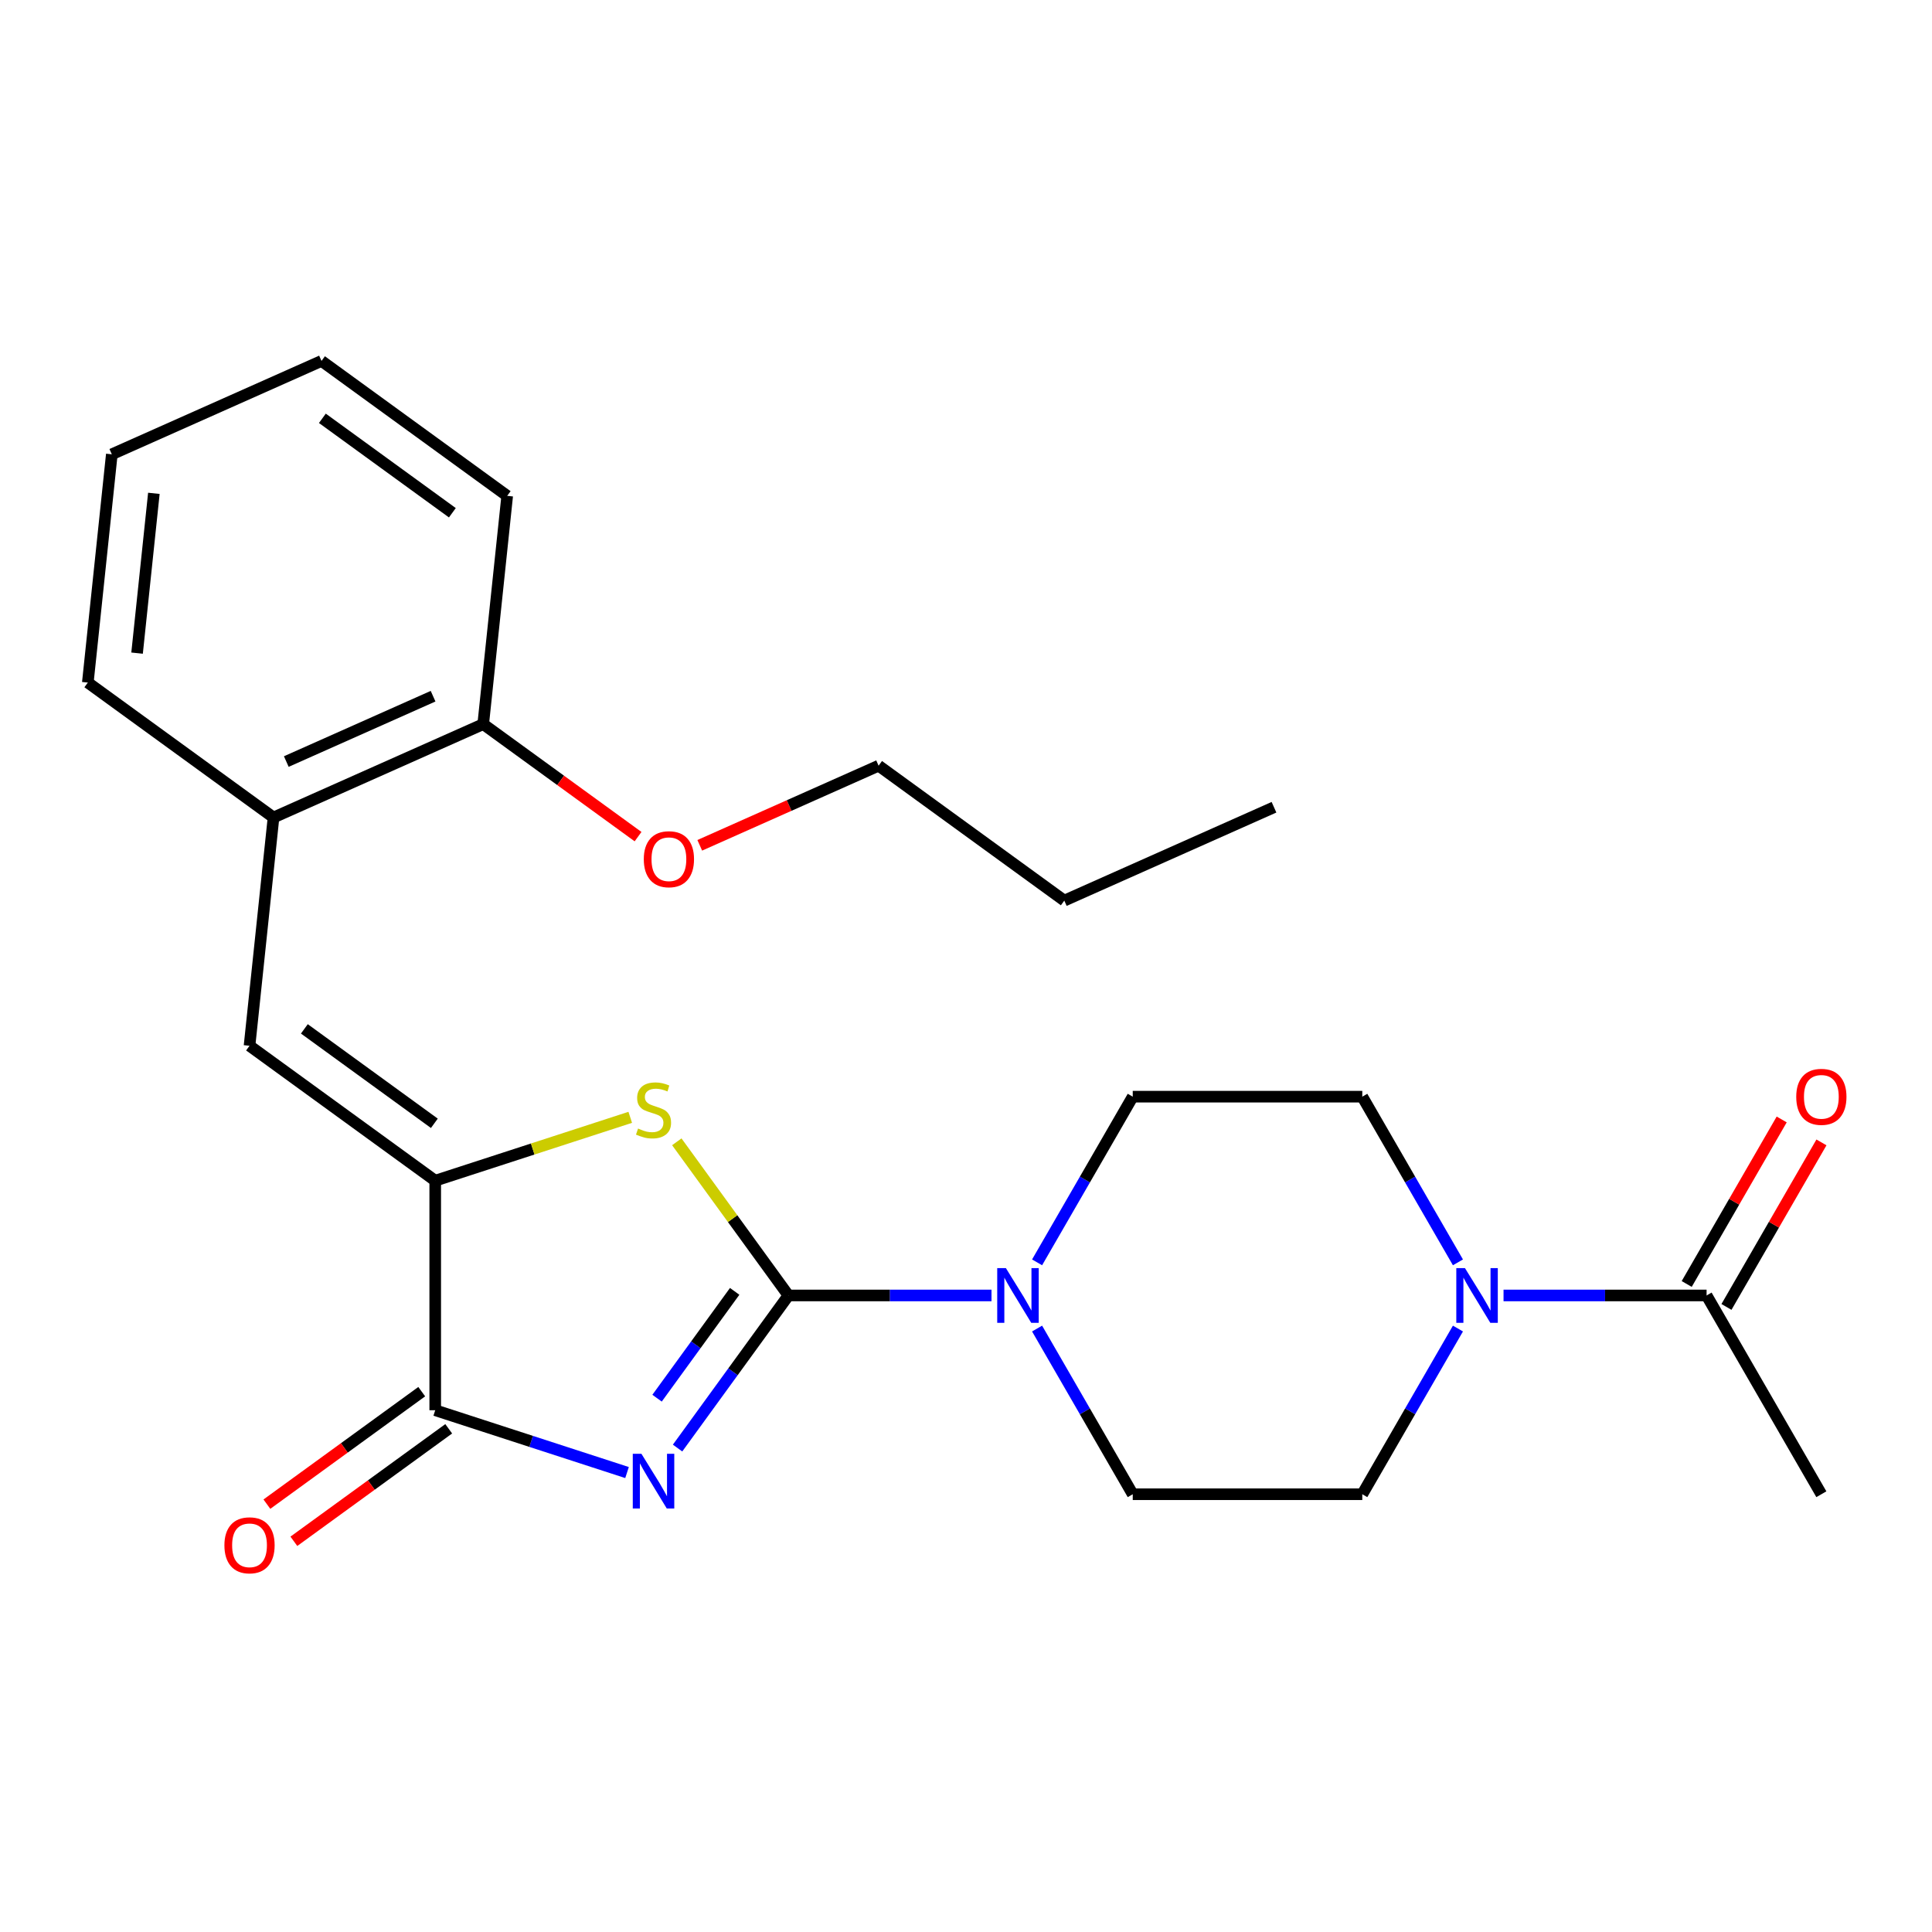 <?xml version='1.0' encoding='iso-8859-1'?>
<svg version='1.1' baseProfile='full'
              xmlns='http://www.w3.org/2000/svg'
                      xmlns:rdkit='http://www.rdkit.org/xml'
                      xmlns:xlink='http://www.w3.org/1999/xlink'
                  xml:space='preserve'
width='1000px' height='1000px' viewBox='0 0 1000 1000'>
<!-- END OF HEADER -->
<rect style='opacity:1.0;fill:#FFFFFF;stroke:none' width='1000' height='1000' x='0' y='0'> </rect>
<path class='bond-0' d='M 350.709,749.514 L 379.402,710.02' style='fill:none;fill-rule:evenodd;stroke:#0000FF;stroke-width:6px;stroke-linecap:butt;stroke-linejoin:miter;stroke-opacity:1' />
<path class='bond-0' d='M 379.402,710.02 L 408.096,670.527' style='fill:none;fill-rule:evenodd;stroke:#000000;stroke-width:6px;stroke-linecap:butt;stroke-linejoin:miter;stroke-opacity:1' />
<path class='bond-0' d='M 340.093,723.699 L 360.179,696.054' style='fill:none;fill-rule:evenodd;stroke:#0000FF;stroke-width:6px;stroke-linecap:butt;stroke-linejoin:miter;stroke-opacity:1' />
<path class='bond-0' d='M 360.179,696.054 L 380.264,668.408' style='fill:none;fill-rule:evenodd;stroke:#000000;stroke-width:6px;stroke-linecap:butt;stroke-linejoin:miter;stroke-opacity:1' />
<path class='bond-3' d='M 324.553,762.189 L 274.911,746.06' style='fill:none;fill-rule:evenodd;stroke:#0000FF;stroke-width:6px;stroke-linecap:butt;stroke-linejoin:miter;stroke-opacity:1' />
<path class='bond-3' d='M 274.911,746.06 L 225.27,729.931' style='fill:none;fill-rule:evenodd;stroke:#000000;stroke-width:6px;stroke-linecap:butt;stroke-linejoin:miter;stroke-opacity:1' />
<path class='bond-2' d='M 408.096,670.527 L 379.204,630.761' style='fill:none;fill-rule:evenodd;stroke:#000000;stroke-width:6px;stroke-linecap:butt;stroke-linejoin:miter;stroke-opacity:1' />
<path class='bond-2' d='M 379.204,630.761 L 350.313,590.995' style='fill:none;fill-rule:evenodd;stroke:#CCCC00;stroke-width:6px;stroke-linecap:butt;stroke-linejoin:miter;stroke-opacity:1' />
<path class='bond-4' d='M 408.096,670.527 L 460.645,670.527' style='fill:none;fill-rule:evenodd;stroke:#000000;stroke-width:6px;stroke-linecap:butt;stroke-linejoin:miter;stroke-opacity:1' />
<path class='bond-4' d='M 460.645,670.527 L 513.193,670.527' style='fill:none;fill-rule:evenodd;stroke:#0000FF;stroke-width:6px;stroke-linecap:butt;stroke-linejoin:miter;stroke-opacity:1' />
<path class='bond-1' d='M 225.27,611.123 L 225.27,729.931' style='fill:none;fill-rule:evenodd;stroke:#000000;stroke-width:6px;stroke-linecap:butt;stroke-linejoin:miter;stroke-opacity:1' />
<path class='bond-5' d='M 225.27,611.123 L 129.153,541.29' style='fill:none;fill-rule:evenodd;stroke:#000000;stroke-width:6px;stroke-linecap:butt;stroke-linejoin:miter;stroke-opacity:1' />
<path class='bond-5' d='M 224.819,581.425 L 157.537,532.541' style='fill:none;fill-rule:evenodd;stroke:#000000;stroke-width:6px;stroke-linecap:butt;stroke-linejoin:miter;stroke-opacity:1' />
<path class='bond-25' d='M 225.27,611.123 L 275.741,594.724' style='fill:none;fill-rule:evenodd;stroke:#000000;stroke-width:6px;stroke-linecap:butt;stroke-linejoin:miter;stroke-opacity:1' />
<path class='bond-25' d='M 275.741,594.724 L 326.213,578.325' style='fill:none;fill-rule:evenodd;stroke:#CCCC00;stroke-width:6px;stroke-linecap:butt;stroke-linejoin:miter;stroke-opacity:1' />
<path class='bond-9' d='M 218.287,720.319 L 178.213,749.434' style='fill:none;fill-rule:evenodd;stroke:#000000;stroke-width:6px;stroke-linecap:butt;stroke-linejoin:miter;stroke-opacity:1' />
<path class='bond-9' d='M 178.213,749.434 L 138.14,778.549' style='fill:none;fill-rule:evenodd;stroke:#FF0000;stroke-width:6px;stroke-linecap:butt;stroke-linejoin:miter;stroke-opacity:1' />
<path class='bond-9' d='M 232.254,739.542 L 192.18,768.657' style='fill:none;fill-rule:evenodd;stroke:#000000;stroke-width:6px;stroke-linecap:butt;stroke-linejoin:miter;stroke-opacity:1' />
<path class='bond-9' d='M 192.18,768.657 L 152.106,797.772' style='fill:none;fill-rule:evenodd;stroke:#FF0000;stroke-width:6px;stroke-linecap:butt;stroke-linejoin:miter;stroke-opacity:1' />
<path class='bond-10' d='M 536.793,653.397 L 561.55,610.517' style='fill:none;fill-rule:evenodd;stroke:#0000FF;stroke-width:6px;stroke-linecap:butt;stroke-linejoin:miter;stroke-opacity:1' />
<path class='bond-10' d='M 561.55,610.517 L 586.307,567.637' style='fill:none;fill-rule:evenodd;stroke:#000000;stroke-width:6px;stroke-linecap:butt;stroke-linejoin:miter;stroke-opacity:1' />
<path class='bond-11' d='M 536.793,687.657 L 561.55,730.537' style='fill:none;fill-rule:evenodd;stroke:#0000FF;stroke-width:6px;stroke-linecap:butt;stroke-linejoin:miter;stroke-opacity:1' />
<path class='bond-11' d='M 561.55,730.537 L 586.307,773.417' style='fill:none;fill-rule:evenodd;stroke:#000000;stroke-width:6px;stroke-linecap:butt;stroke-linejoin:miter;stroke-opacity:1' />
<path class='bond-8' d='M 129.153,541.29 L 141.572,423.133' style='fill:none;fill-rule:evenodd;stroke:#000000;stroke-width:6px;stroke-linecap:butt;stroke-linejoin:miter;stroke-opacity:1' />
<path class='bond-6' d='M 754.628,687.657 L 729.871,730.537' style='fill:none;fill-rule:evenodd;stroke:#0000FF;stroke-width:6px;stroke-linecap:butt;stroke-linejoin:miter;stroke-opacity:1' />
<path class='bond-6' d='M 729.871,730.537 L 705.114,773.417' style='fill:none;fill-rule:evenodd;stroke:#000000;stroke-width:6px;stroke-linecap:butt;stroke-linejoin:miter;stroke-opacity:1' />
<path class='bond-7' d='M 778.228,670.527 L 830.777,670.527' style='fill:none;fill-rule:evenodd;stroke:#0000FF;stroke-width:6px;stroke-linecap:butt;stroke-linejoin:miter;stroke-opacity:1' />
<path class='bond-7' d='M 830.777,670.527 L 883.326,670.527' style='fill:none;fill-rule:evenodd;stroke:#000000;stroke-width:6px;stroke-linecap:butt;stroke-linejoin:miter;stroke-opacity:1' />
<path class='bond-26' d='M 754.628,653.397 L 729.871,610.517' style='fill:none;fill-rule:evenodd;stroke:#0000FF;stroke-width:6px;stroke-linecap:butt;stroke-linejoin:miter;stroke-opacity:1' />
<path class='bond-26' d='M 729.871,610.517 L 705.114,567.637' style='fill:none;fill-rule:evenodd;stroke:#000000;stroke-width:6px;stroke-linecap:butt;stroke-linejoin:miter;stroke-opacity:1' />
<path class='bond-14' d='M 893.615,676.467 L 918.198,633.887' style='fill:none;fill-rule:evenodd;stroke:#000000;stroke-width:6px;stroke-linecap:butt;stroke-linejoin:miter;stroke-opacity:1' />
<path class='bond-14' d='M 918.198,633.887 L 942.782,591.307' style='fill:none;fill-rule:evenodd;stroke:#FF0000;stroke-width:6px;stroke-linecap:butt;stroke-linejoin:miter;stroke-opacity:1' />
<path class='bond-14' d='M 873.037,664.586 L 897.62,622.006' style='fill:none;fill-rule:evenodd;stroke:#000000;stroke-width:6px;stroke-linecap:butt;stroke-linejoin:miter;stroke-opacity:1' />
<path class='bond-14' d='M 897.62,622.006 L 922.204,579.426' style='fill:none;fill-rule:evenodd;stroke:#FF0000;stroke-width:6px;stroke-linecap:butt;stroke-linejoin:miter;stroke-opacity:1' />
<path class='bond-17' d='M 883.326,670.527 L 942.729,773.417' style='fill:none;fill-rule:evenodd;stroke:#000000;stroke-width:6px;stroke-linecap:butt;stroke-linejoin:miter;stroke-opacity:1' />
<path class='bond-15' d='M 141.572,423.133 L 250.108,374.81' style='fill:none;fill-rule:evenodd;stroke:#000000;stroke-width:6px;stroke-linecap:butt;stroke-linejoin:miter;stroke-opacity:1' />
<path class='bond-15' d='M 148.187,394.178 L 224.163,360.351' style='fill:none;fill-rule:evenodd;stroke:#000000;stroke-width:6px;stroke-linecap:butt;stroke-linejoin:miter;stroke-opacity:1' />
<path class='bond-18' d='M 141.572,423.133 L 45.455,353.3' style='fill:none;fill-rule:evenodd;stroke:#000000;stroke-width:6px;stroke-linecap:butt;stroke-linejoin:miter;stroke-opacity:1' />
<path class='bond-13' d='M 586.307,567.637 L 705.114,567.637' style='fill:none;fill-rule:evenodd;stroke:#000000;stroke-width:6px;stroke-linecap:butt;stroke-linejoin:miter;stroke-opacity:1' />
<path class='bond-12' d='M 586.307,773.417 L 705.114,773.417' style='fill:none;fill-rule:evenodd;stroke:#000000;stroke-width:6px;stroke-linecap:butt;stroke-linejoin:miter;stroke-opacity:1' />
<path class='bond-16' d='M 250.108,374.81 L 290.181,403.925' style='fill:none;fill-rule:evenodd;stroke:#000000;stroke-width:6px;stroke-linecap:butt;stroke-linejoin:miter;stroke-opacity:1' />
<path class='bond-16' d='M 290.181,403.925 L 330.255,433.04' style='fill:none;fill-rule:evenodd;stroke:#FF0000;stroke-width:6px;stroke-linecap:butt;stroke-linejoin:miter;stroke-opacity:1' />
<path class='bond-19' d='M 250.108,374.81 L 262.526,256.653' style='fill:none;fill-rule:evenodd;stroke:#000000;stroke-width:6px;stroke-linecap:butt;stroke-linejoin:miter;stroke-opacity:1' />
<path class='bond-20' d='M 362.195,437.533 L 408.478,416.926' style='fill:none;fill-rule:evenodd;stroke:#FF0000;stroke-width:6px;stroke-linecap:butt;stroke-linejoin:miter;stroke-opacity:1' />
<path class='bond-20' d='M 408.478,416.926 L 454.761,396.32' style='fill:none;fill-rule:evenodd;stroke:#000000;stroke-width:6px;stroke-linecap:butt;stroke-linejoin:miter;stroke-opacity:1' />
<path class='bond-22' d='M 45.455,353.3 L 57.873,235.144' style='fill:none;fill-rule:evenodd;stroke:#000000;stroke-width:6px;stroke-linecap:butt;stroke-linejoin:miter;stroke-opacity:1' />
<path class='bond-22' d='M 70.949,338.06 L 79.642,255.351' style='fill:none;fill-rule:evenodd;stroke:#000000;stroke-width:6px;stroke-linecap:butt;stroke-linejoin:miter;stroke-opacity:1' />
<path class='bond-27' d='M 262.526,256.653 L 166.409,186.82' style='fill:none;fill-rule:evenodd;stroke:#000000;stroke-width:6px;stroke-linecap:butt;stroke-linejoin:miter;stroke-opacity:1' />
<path class='bond-27' d='M 234.142,265.402 L 166.86,216.519' style='fill:none;fill-rule:evenodd;stroke:#000000;stroke-width:6px;stroke-linecap:butt;stroke-linejoin:miter;stroke-opacity:1' />
<path class='bond-21' d='M 454.761,396.32 L 550.878,466.153' style='fill:none;fill-rule:evenodd;stroke:#000000;stroke-width:6px;stroke-linecap:butt;stroke-linejoin:miter;stroke-opacity:1' />
<path class='bond-23' d='M 550.878,466.153 L 659.414,417.83' style='fill:none;fill-rule:evenodd;stroke:#000000;stroke-width:6px;stroke-linecap:butt;stroke-linejoin:miter;stroke-opacity:1' />
<path class='bond-24' d='M 57.873,235.144 L 166.409,186.82' style='fill:none;fill-rule:evenodd;stroke:#000000;stroke-width:6px;stroke-linecap:butt;stroke-linejoin:miter;stroke-opacity:1' />
<path  class='atom-0' d='M 332.003 752.484
L 341.283 767.484
Q 342.203 768.964, 343.683 771.644
Q 345.163 774.324, 345.243 774.484
L 345.243 752.484
L 349.003 752.484
L 349.003 780.804
L 345.123 780.804
L 335.163 764.404
Q 334.003 762.484, 332.763 760.284
Q 331.563 758.084, 331.203 757.404
L 331.203 780.804
L 327.523 780.804
L 327.523 752.484
L 332.003 752.484
' fill='#0000FF'/>
<path  class='atom-3' d='M 330.263 584.13
Q 330.583 584.25, 331.903 584.81
Q 333.223 585.37, 334.663 585.73
Q 336.143 586.05, 337.583 586.05
Q 340.263 586.05, 341.823 584.77
Q 343.383 583.45, 343.383 581.17
Q 343.383 579.61, 342.583 578.65
Q 341.823 577.69, 340.623 577.17
Q 339.423 576.65, 337.423 576.05
Q 334.903 575.29, 333.383 574.57
Q 331.903 573.85, 330.823 572.33
Q 329.783 570.81, 329.783 568.25
Q 329.783 564.69, 332.183 562.49
Q 334.623 560.29, 339.423 560.29
Q 342.703 560.29, 346.423 561.85
L 345.503 564.93
Q 342.103 563.53, 339.543 563.53
Q 336.783 563.53, 335.263 564.69
Q 333.743 565.81, 333.783 567.77
Q 333.783 569.29, 334.543 570.21
Q 335.343 571.13, 336.463 571.65
Q 337.623 572.17, 339.543 572.77
Q 342.103 573.57, 343.623 574.37
Q 345.143 575.17, 346.223 576.81
Q 347.343 578.41, 347.343 581.17
Q 347.343 585.09, 344.703 587.21
Q 342.103 589.29, 337.743 589.29
Q 335.223 589.29, 333.303 588.73
Q 331.423 588.21, 329.183 587.29
L 330.263 584.13
' fill='#CCCC00'/>
<path  class='atom-5' d='M 520.643 656.367
L 529.923 671.367
Q 530.843 672.847, 532.323 675.527
Q 533.803 678.207, 533.883 678.367
L 533.883 656.367
L 537.643 656.367
L 537.643 684.687
L 533.763 684.687
L 523.803 668.287
Q 522.643 666.367, 521.403 664.167
Q 520.203 661.967, 519.843 661.287
L 519.843 684.687
L 516.163 684.687
L 516.163 656.367
L 520.643 656.367
' fill='#0000FF'/>
<path  class='atom-7' d='M 758.258 656.367
L 767.538 671.367
Q 768.458 672.847, 769.938 675.527
Q 771.418 678.207, 771.498 678.367
L 771.498 656.367
L 775.258 656.367
L 775.258 684.687
L 771.378 684.687
L 761.418 668.287
Q 760.258 666.367, 759.018 664.167
Q 757.818 661.967, 757.458 661.287
L 757.458 684.687
L 753.778 684.687
L 753.778 656.367
L 758.258 656.367
' fill='#0000FF'/>
<path  class='atom-10' d='M 116.153 799.844
Q 116.153 793.044, 119.513 789.244
Q 122.873 785.444, 129.153 785.444
Q 135.433 785.444, 138.793 789.244
Q 142.153 793.044, 142.153 799.844
Q 142.153 806.724, 138.753 810.644
Q 135.353 814.524, 129.153 814.524
Q 122.913 814.524, 119.513 810.644
Q 116.153 806.764, 116.153 799.844
M 129.153 811.324
Q 133.473 811.324, 135.793 808.444
Q 138.153 805.524, 138.153 799.844
Q 138.153 794.284, 135.793 791.484
Q 133.473 788.644, 129.153 788.644
Q 124.833 788.644, 122.473 791.444
Q 120.153 794.244, 120.153 799.844
Q 120.153 805.564, 122.473 808.444
Q 124.833 811.324, 129.153 811.324
' fill='#FF0000'/>
<path  class='atom-15' d='M 929.729 567.717
Q 929.729 560.917, 933.089 557.117
Q 936.449 553.317, 942.729 553.317
Q 949.009 553.317, 952.369 557.117
Q 955.729 560.917, 955.729 567.717
Q 955.729 574.597, 952.329 578.517
Q 948.929 582.397, 942.729 582.397
Q 936.489 582.397, 933.089 578.517
Q 929.729 574.637, 929.729 567.717
M 942.729 579.197
Q 947.049 579.197, 949.369 576.317
Q 951.729 573.397, 951.729 567.717
Q 951.729 562.157, 949.369 559.357
Q 947.049 556.517, 942.729 556.517
Q 938.409 556.517, 936.049 559.317
Q 933.729 562.117, 933.729 567.717
Q 933.729 573.437, 936.049 576.317
Q 938.409 579.197, 942.729 579.197
' fill='#FF0000'/>
<path  class='atom-17' d='M 333.225 444.723
Q 333.225 437.923, 336.585 434.123
Q 339.945 430.323, 346.225 430.323
Q 352.505 430.323, 355.865 434.123
Q 359.225 437.923, 359.225 444.723
Q 359.225 451.603, 355.825 455.523
Q 352.425 459.403, 346.225 459.403
Q 339.985 459.403, 336.585 455.523
Q 333.225 451.643, 333.225 444.723
M 346.225 456.203
Q 350.545 456.203, 352.865 453.323
Q 355.225 450.403, 355.225 444.723
Q 355.225 439.163, 352.865 436.363
Q 350.545 433.523, 346.225 433.523
Q 341.905 433.523, 339.545 436.323
Q 337.225 439.123, 337.225 444.723
Q 337.225 450.443, 339.545 453.323
Q 341.905 456.203, 346.225 456.203
' fill='#FF0000'/>
</svg>
